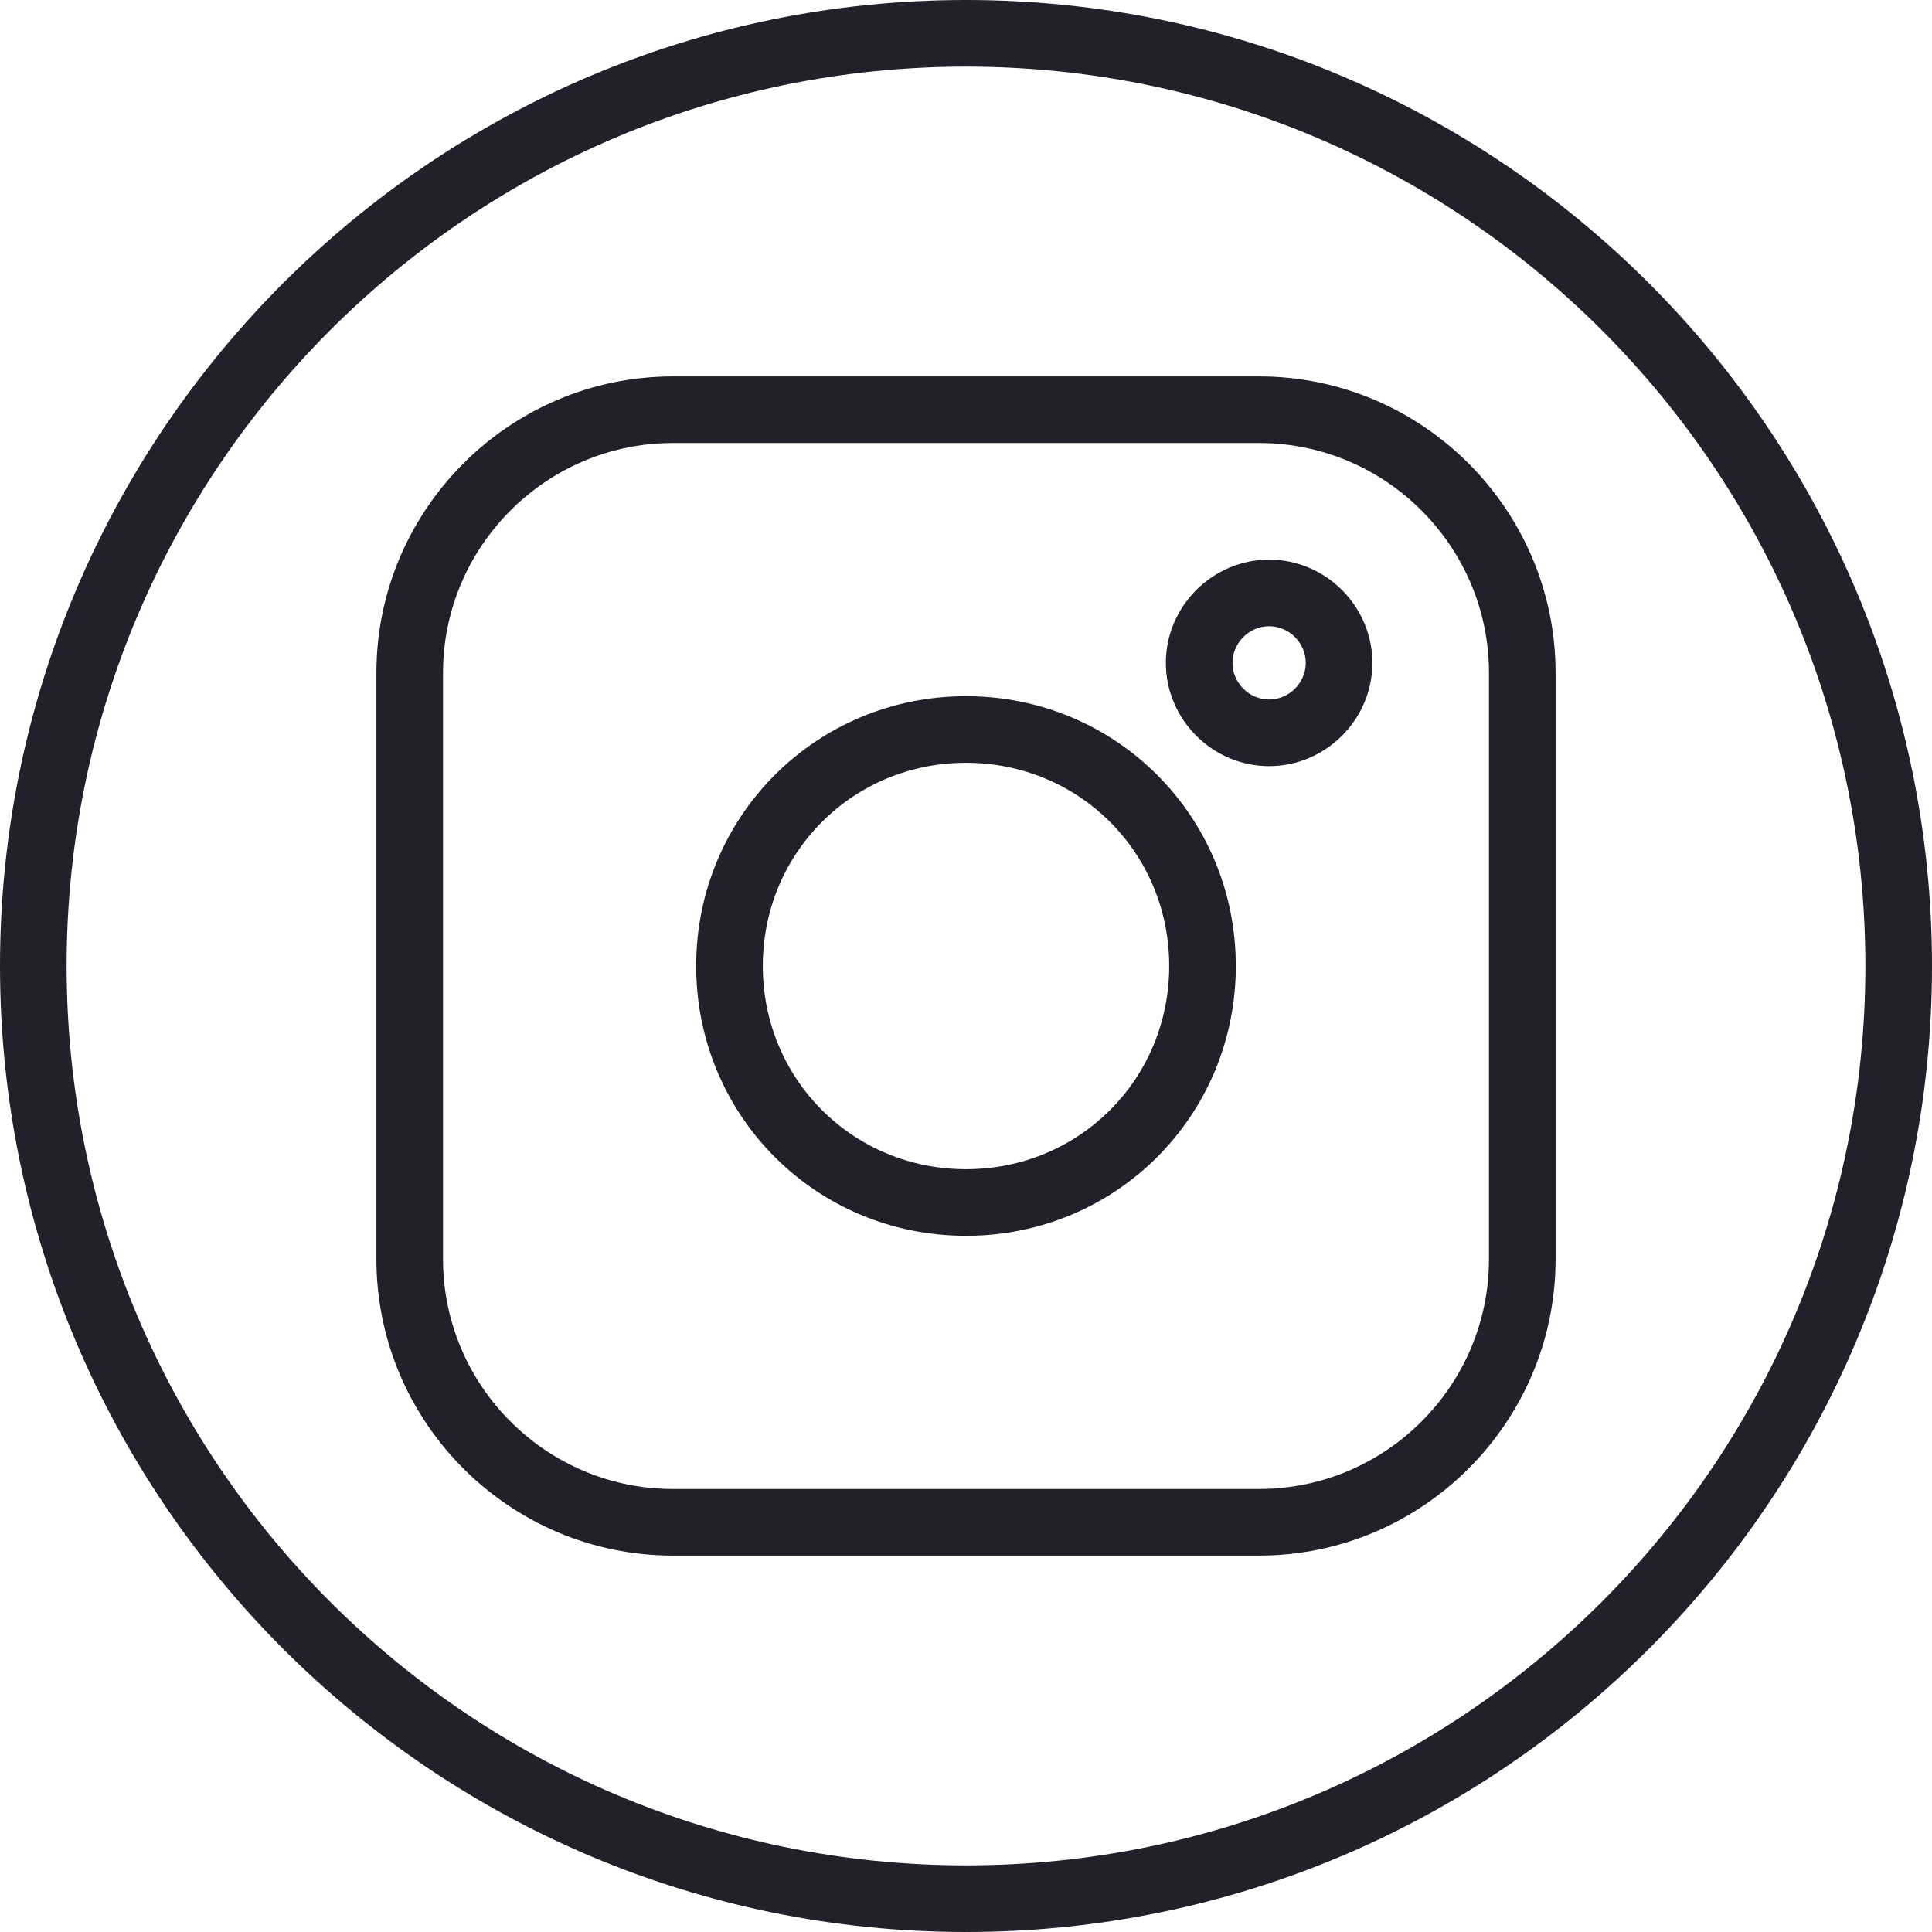 <?xml version="1.0" encoding="UTF-8" standalone="no"?><svg xmlns="http://www.w3.org/2000/svg" xmlns:xlink="http://www.w3.org/1999/xlink" fill="#20212b" height="58" preserveAspectRatio="xMidYMid meet" version="1" viewBox="3.0 3.0 58.0 58.0" width="58" zoomAndPan="magnify"><g id="change1_1"><path d="M40.8,14.3H23.2c-4.9,0-8.9,4-8.9,8.9v17.6c0,4.9,4,8.9,8.9,8.9h17.6c4.9,0,8.9-4,8.9-8.9V23.2 C49.7,18.3,45.7,14.3,40.8,14.3z M47.7,40.8c0,3.8-3.1,6.9-6.9,6.9H23.2c-3.8,0-6.9-3.1-6.9-6.9V23.2c0-3.8,3.1-6.9,6.9-6.9h17.6 c3.8,0,6.9,3.1,6.9,6.9V40.8z"/><path d="M32,23.9c-4.5,0-8.1,3.6-8.1,8.1c0,4.5,3.6,8.1,8.1,8.1s8.1-3.6,8.1-8.1C40.1,27.5,36.5,23.9,32,23.9z M32,38.1 c-3.4,0-6.1-2.7-6.1-6.1s2.7-6.1,6.1-6.1s6.1,2.7,6.1,6.1S35.4,38.1,32,38.1z"/><path d="M41.1,19.8c-1.7,0-3.1,1.4-3.1,3.1s1.4,3.1,3.1,3.1s3.1-1.4,3.1-3.1S42.8,19.8,41.1,19.8z M41.1,24c-0.6,0-1.1-0.5-1.1-1.1 s0.5-1.1,1.1-1.1s1.1,0.5,1.1,1.1S41.7,24,41.1,24z"/><path d="M32,3C16,3,3,16,3,32c0,16,13,29,29,29s29-13,29-29C61,16,48,3,32,3z M32,59C17.1,59,5,46.9,5,32S17.1,5,32,5 s27,12.1,27,27S46.9,59,32,59z"/></g></svg>